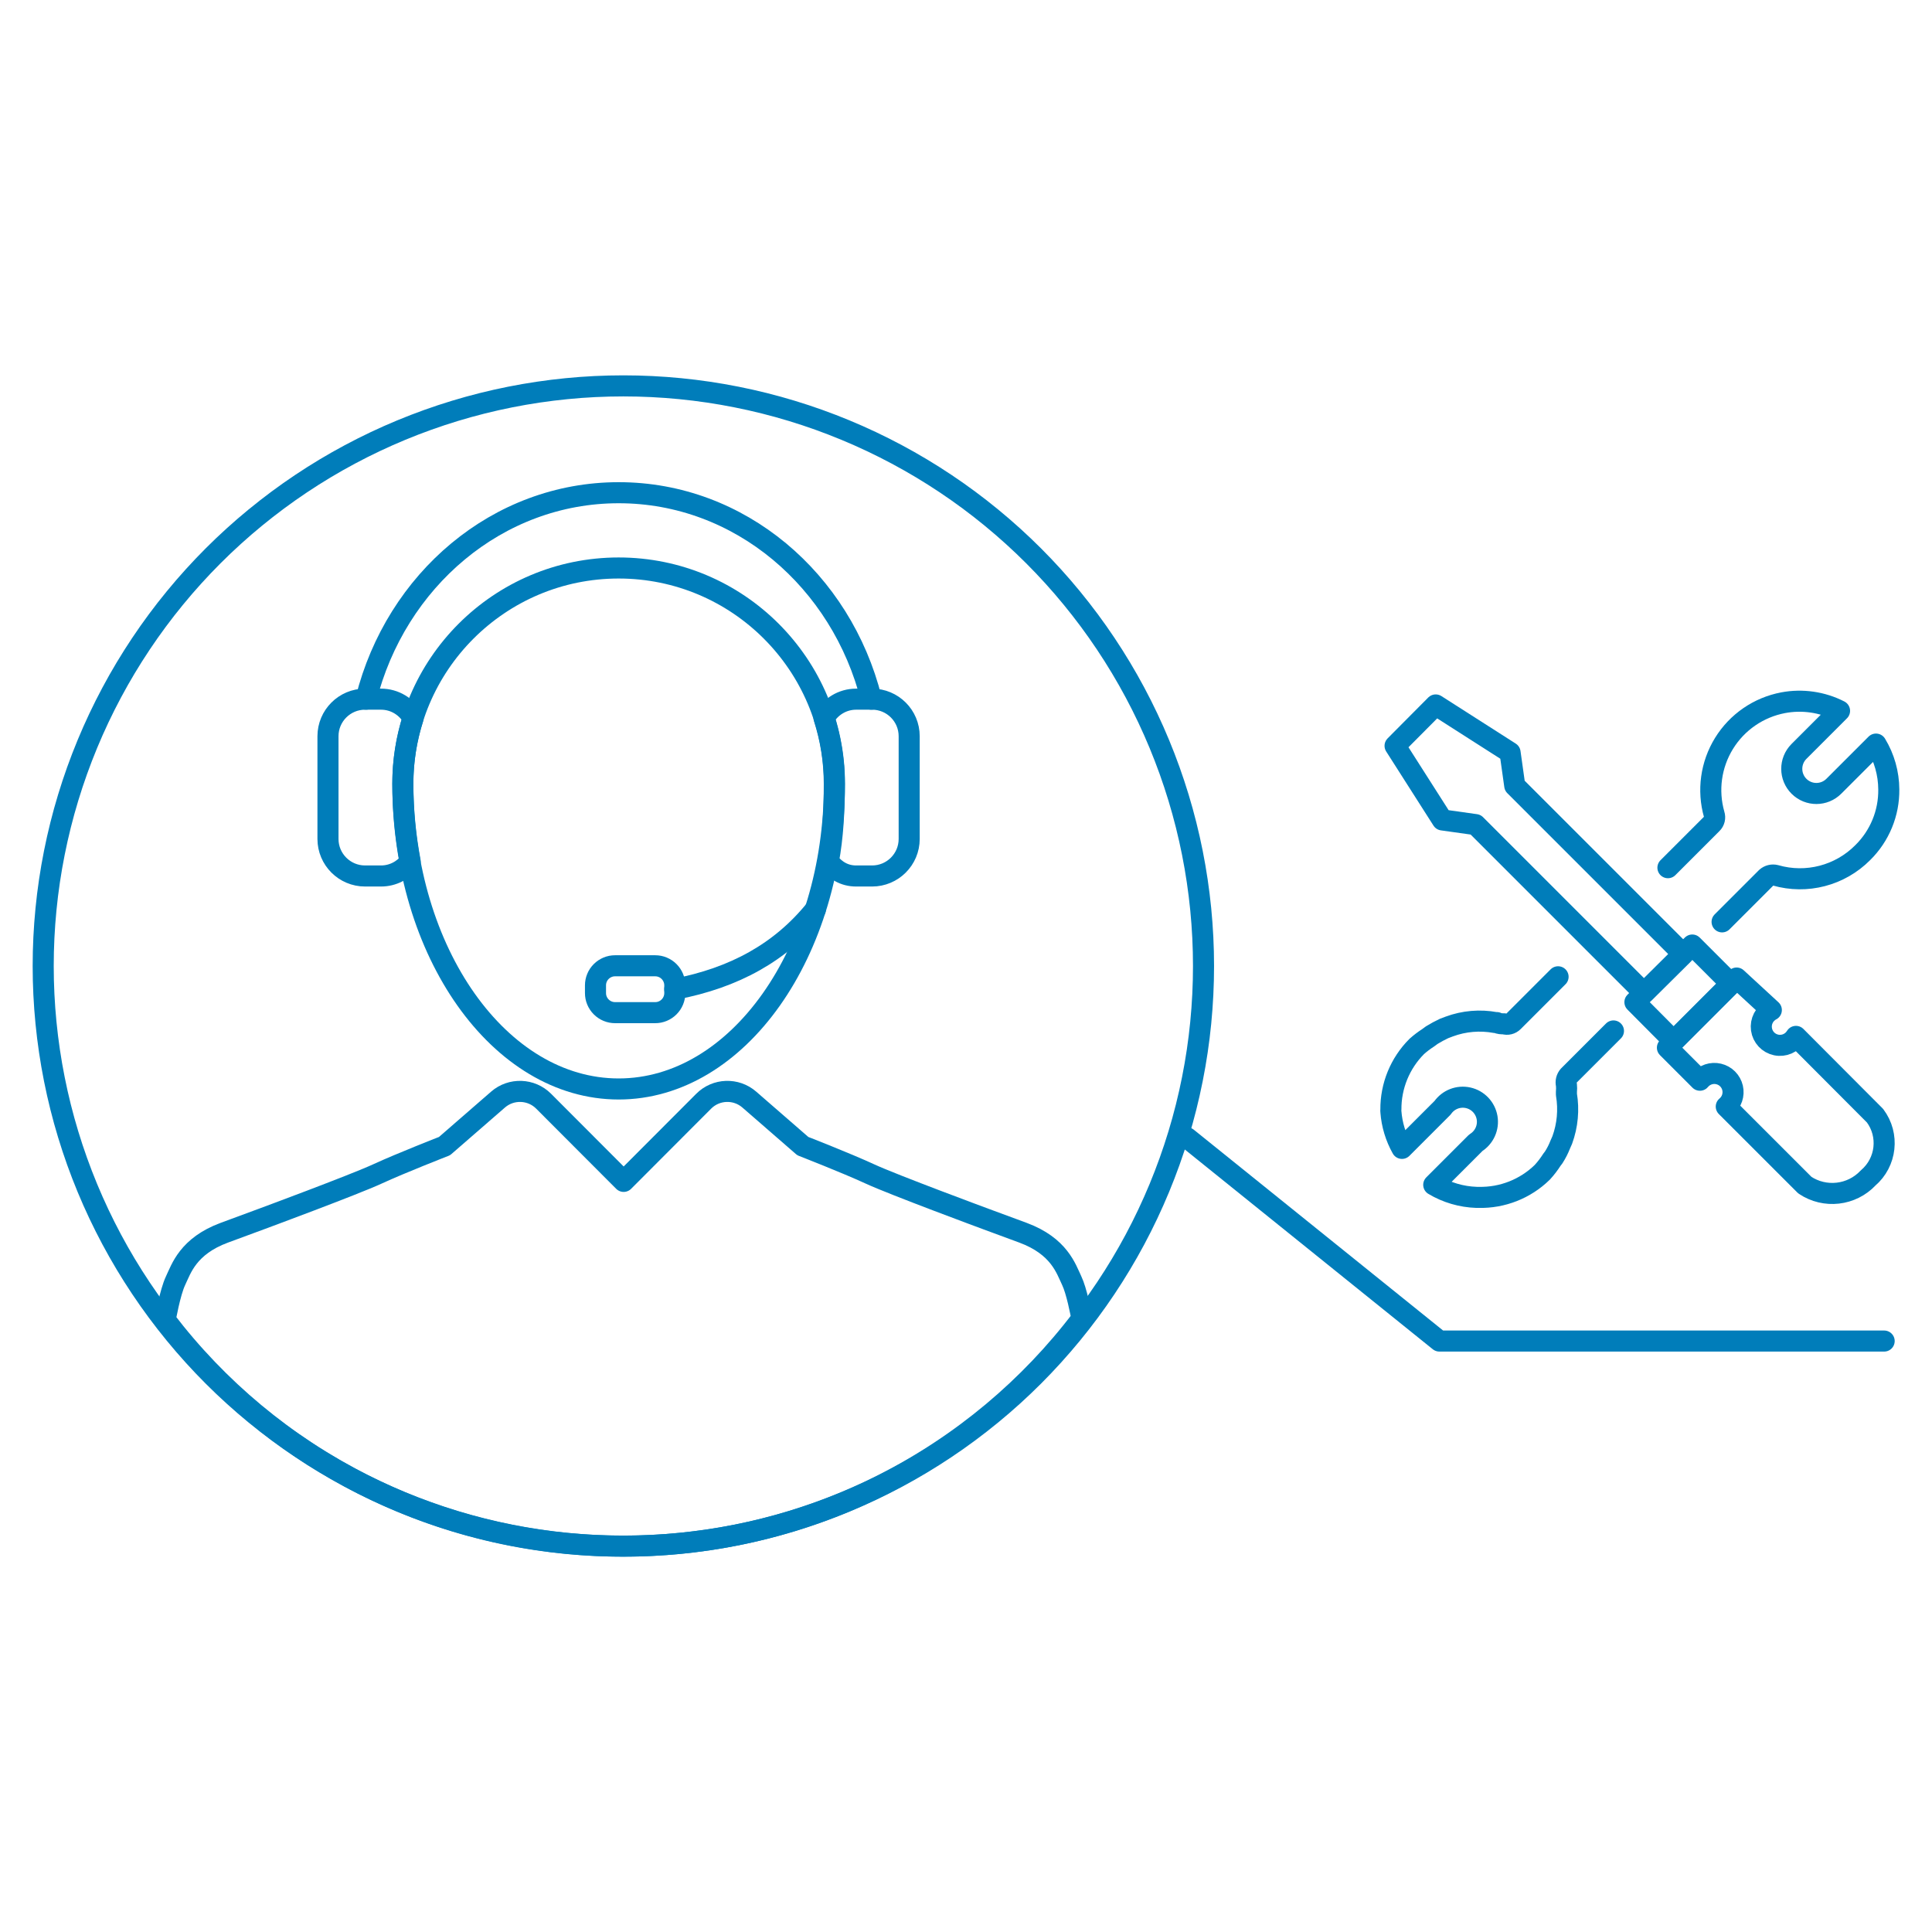 <?xml version="1.0" encoding="UTF-8"?>
<svg id="Capa_2" data-name="Capa 2" xmlns="http://www.w3.org/2000/svg" width="90.622" height="90.622" viewBox="0 0 90.622 90.622">
  <defs>
    <style>
      .cls-1, .cls-2 {
        fill: none;
      }

      .cls-2 {
        stroke: #007dba;
        stroke-linecap: round;
        stroke-linejoin: round;
        stroke-width: .988px;
      }
    </style>
  </defs>
  <g id="Layer_1" data-name="Layer 1">
    <g>
      <g>
        <g>
          <path class="cls-2" d="M50.746,61.848c-.049-.268-.247-1.3-.476-1.778-.264-.552-.581-1.617-2.289-2.249l-1.708-.631s-4.369-1.616-5.48-2.13c-1.112-.513-3.137-1.301-3.137-1.301l-2.51-2.182c-.621-.54-1.557-.507-2.138.075l-3.755,3.762-3.755-3.762c-.58-.582-1.518-.615-2.138-.075l-2.51,2.182s-2.026.789-3.137,1.301c-1.113.514-5.481,2.13-5.481,2.13l-1.708.631c-1.707.631-2.025,1.696-2.289,2.249-.262.549-.485,1.827-.487,1.843,4.917,6.445,12.705,10.61,21.474,10.61,8.8,0,16.611-4.192,21.526-10.674Z"/>
          <path class="cls-2" d="M29.239,18.1c.891,0,1.78.044,2.667.131s1.767.218,2.642.392c.874.174,1.738.39,2.59.649.853.259,1.691.559,2.514.9.823.341,1.628.722,2.414,1.142s1.55.878,2.291,1.373,1.456,1.025,2.145,1.591c.689.565,1.349,1.163,1.979,1.793.63.63,1.228,1.29,1.793,1.979.565.689,1.096,1.404,1.591,2.145.495.741.953,1.504,1.373,2.29.42.786.801,1.591,1.142,2.414.341.823.641,1.661.9,2.514.259.853.475,1.716.649,2.59s.304,1.755.392,2.641c.087.887.131,1.776.131,2.667s-.044,1.78-.131,2.667c-.087.887-.218,1.767-.392,2.641s-.39,1.738-.649,2.59c-.259.853-.559,1.691-.9,2.514-.341.823-.722,1.628-1.142,2.414-.42.786-.878,1.549-1.373,2.29-.495.741-1.025,1.456-1.591,2.145s-1.163,1.348-1.793,1.979c-.63.63-1.29,1.228-1.979,1.793s-1.404,1.096-2.145,1.591c-.741.495-1.505.953-2.291,1.373s-1.591.801-2.414,1.142-1.662.641-2.514.9c-.853.259-1.716.475-2.59.649-.874.174-1.755.304-2.642.392-.887.087-1.776.131-2.667.131s-1.78-.044-2.667-.131-1.767-.218-2.642-.392c-.874-.174-1.738-.39-2.59-.649s-1.691-.559-2.514-.9-1.628-.722-2.414-1.142c-.786-.42-1.55-.878-2.291-1.373s-1.456-1.025-2.145-1.591c-.689-.565-1.349-1.163-1.979-1.793-.63-.63-1.228-1.29-1.793-1.979-.565-.689-1.096-1.404-1.591-2.145-.495-.741-.953-1.504-1.373-2.29-.42-.786-.801-1.591-1.142-2.414-.341-.823-.641-1.661-.9-2.514-.259-.853-.475-1.716-.649-2.59-.174-.874-.304-1.755-.392-2.641-.087-.887-.131-1.776-.131-2.667s.044-1.78.131-2.667c.087-.887.218-1.767.392-2.641.174-.874.39-1.737.649-2.59.259-.853.559-1.691.9-2.514.341-.823.722-1.628,1.142-2.414.42-.786.878-1.549,1.373-2.29.495-.741,1.025-1.456,1.591-2.145.565-.689,1.163-1.348,1.793-1.979.63-.63,1.29-1.228,1.979-1.793.689-.565,1.404-1.096,2.145-1.591s1.505-.953,2.291-1.373c.786-.42,1.591-.801,2.414-1.142.823-.341,1.662-.641,2.514-.9.853-.259,1.716-.475,2.59-.649s1.755-.304,2.642-.392,1.776-.131,2.667-.131Z"/>
          <path class="cls-2" d="M38.247,42.658c-1.623,2.009-3.796,3.208-6.596,3.741"/>
          <path class="cls-2" d="M27.932,46.582v-.364c0-.121.023-.238.07-.351.046-.112.113-.211.199-.297.086-.086.185-.152.297-.199.112-.047.229-.07.351-.07h1.886c.122,0,.238.023.351.07s.211.113.297.199c.086.086.152.185.199.297.047.112.07.229.07.351v.364c0,.122-.023.238-.07.351-.046.112-.113.211-.199.297-.086.086-.185.152-.297.199-.112.047-.229.07-.351.07h-1.886c-.121,0-.238-.023-.351-.07-.112-.046-.211-.113-.297-.199-.086-.086-.152-.185-.199-.297-.047-.112-.07-.229-.07-.351Z"/>
          <path class="cls-2" d="M29.019,26.642c-5.591,0-10.123,4.532-10.123,10.122,0,7.906,4.532,14.315,10.123,14.315s10.122-6.409,10.122-14.315c0-5.591-4.532-10.122-10.122-10.122Z"/>
          <path class="cls-2" d="M40.871,32.795c-1.398-5.573-6.166-9.684-11.851-9.684s-10.453,4.112-11.851,9.684"/>
          <path class="cls-2" d="M18.896,36.764c0-1.076.171-2.111.482-3.084-.299-.526-.858-.885-1.506-.885h-.749c-.961,0-1.739.779-1.739,1.739v4.816c0,.961.779,1.739,1.739,1.739h.749c.558,0,1.051-.269,1.368-.678-.217-1.167-.344-2.385-.344-3.647Z"/>
          <path class="cls-2" d="M39.134,36.764c0-1.076-.171-2.111-.482-3.084.299-.526.858-.885,1.506-.885h.749c.961,0,1.739.779,1.739,1.739v4.816c0,.961-.779,1.739-1.739,1.739h-.749c-.559,0-.985-.269-1.303-.678.217-1.167.279-2.385.279-3.647Z"/>
        </g>
        <g>
          <polygon class="cls-2" points="79.378 44.327 81.203 46.152 78.512 48.843 76.687 47.007 77.114 46.579 78.951 44.755 79.378 44.327"/>
          <path class="cls-2" d="M87.625,55.254c-.774.822-2.03.964-2.968.335l-3.685-3.684c.257-.212.371-.552.296-.877-.076-.325-.33-.578-.655-.654s-.664.038-.877.295l-1.524-1.525.254-.277.878-.878,1.813-1.813.3-.3,1.629,1.501c-.329.172-.514.531-.463.899s.327.663.69.739c.363.076.735-.085.928-.402l3.708,3.719c.68.907.538,2.186-.324,2.922h0Z"/>
          <polygon class="cls-2" points="67.343 33.066 70.831 35.295 71.05 36.854 78.951 44.755 77.114 46.579 69.214 38.679 67.655 38.46 65.437 34.983 67.343 33.066"/>
          <path class="cls-2" d="M80.776,43.241l2.079-2.079c.117-.103.277-.142.427-.104,1.455.419,3.022.011,4.089-1.063.795-.781,1.238-1.853,1.224-2.968-.004-.75-.211-1.484-.6-2.125l-1.976,1.975c-.45.453-1.181.456-1.634.006-.453-.45-.455-1.181-.006-1.634l1.906-1.906c-.815-.416-1.746-.55-2.645-.381-1.152.218-2.159.91-2.774,1.908-.615.998-.782,2.208-.46,3.336.05.151.01.316-.104.427l-2.067,2.067"/>
          <path class="cls-2" d="M73.083,45.817l-2.102,2.102c-.111.113-.277.154-.427.104-.115,0-.231,0-.346-.058h-.058c-.728-.135-1.478-.072-2.172.185l-.243.092c-.198.093-.391.197-.577.312l-.173.127c-.188.121-.365.256-.531.404-.786.787-1.223,1.856-1.213,2.968-.005.031-.005.062,0,.092.045.605.223,1.192.52,1.721l1.906-1.906c.268-.385.742-.569,1.199-.467.457.102.807.471.887.933.079.462-.13.926-.527,1.174l-1.975,1.975c.609.364,1.301.566,2.01.589h.092c1.115.027,2.194-.398,2.991-1.178.167-.183.318-.38.451-.589l.08-.104c.124-.193.229-.398.312-.612l.092-.208c.249-.683.316-1.42.196-2.137v-.127c.011-.108.011-.216,0-.323-.038-.151.001-.311.104-.427l2.102-2.102"/>
        </g>
        <polyline class="cls-2" points="55.685 53.373 67.516 62.903 88.378 62.903"/>
      </g>
      <rect class="cls-1" width="90.622" height="90.622"/>
    </g>
  </g>
</svg>
